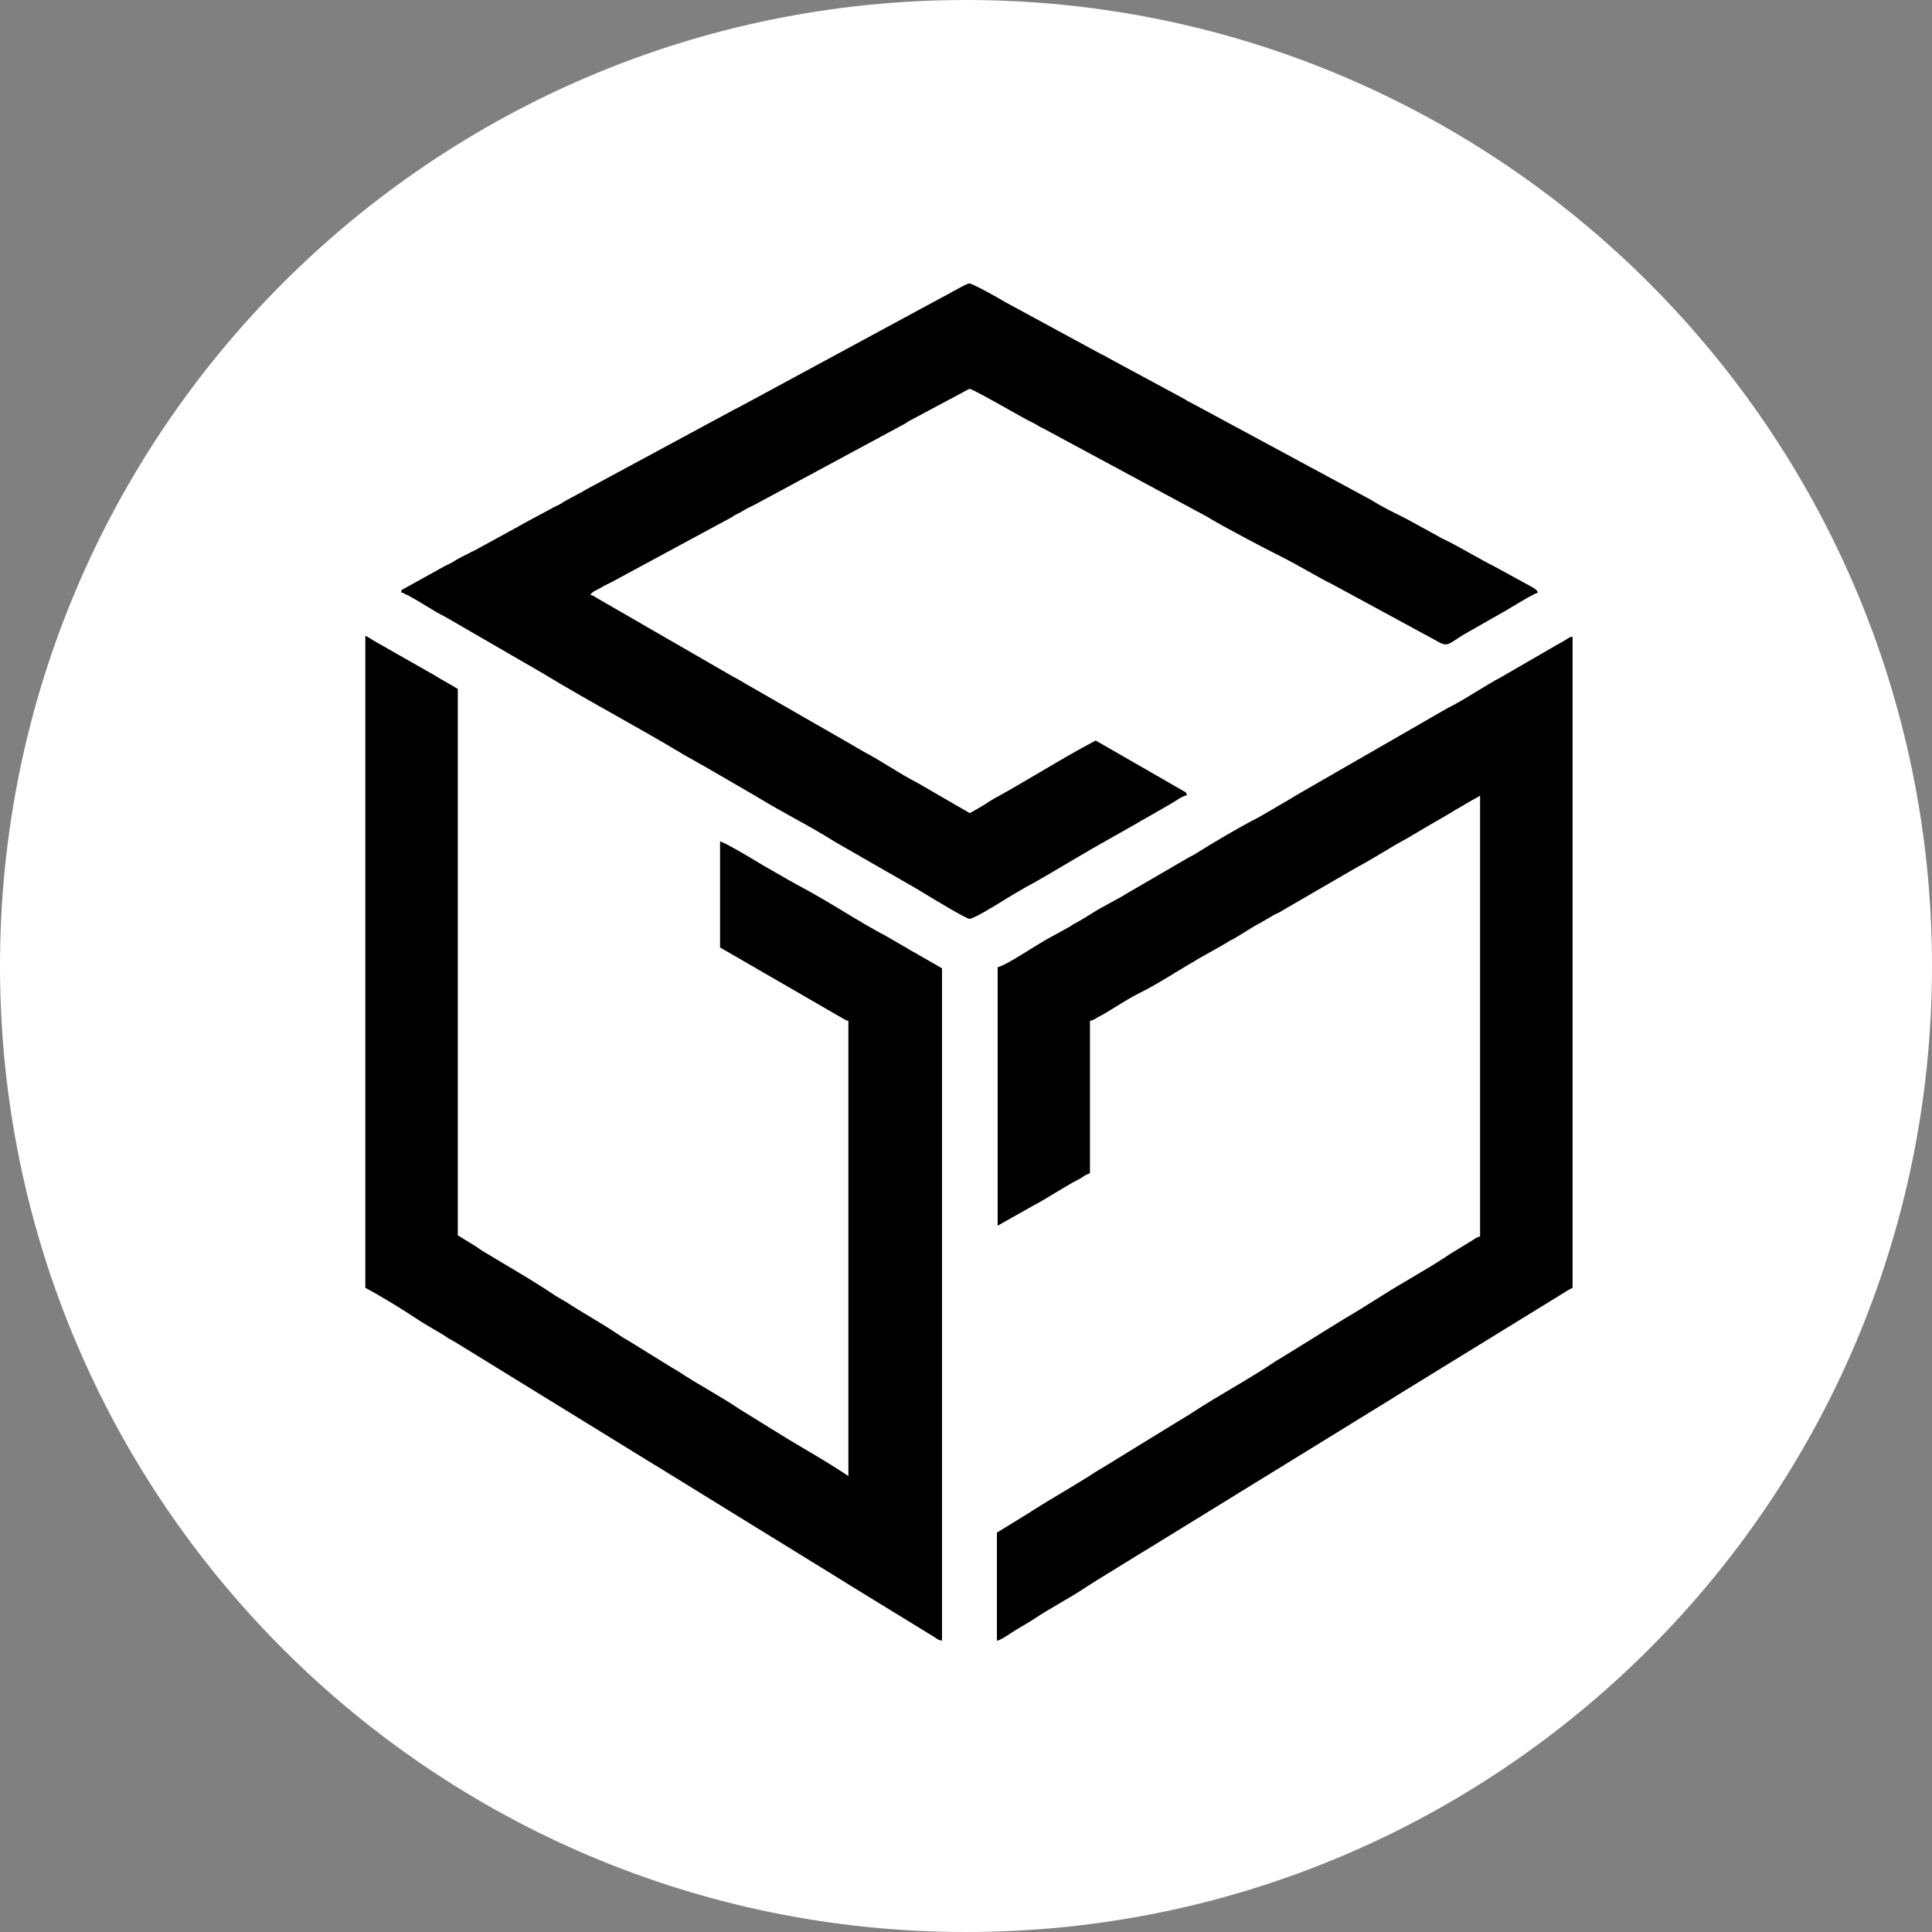 <!-- Generated by IcoMoon.io -->
<svg version="1.1" xmlns="http://www.w3.org/2000/svg" width="24" height="24" viewBox="0 0 24 24"><rect x="0" y="0" width="24" height="24" fill="#808080" stroke="none"/><title>GALA</title>
<path fill="#fff" d="M12 0c6.627 0 12 5.373 12 12s-5.373 12-12 12c-6.627 0-12-5.373-12-12s5.373-12 12-12z"></path>
<path fill="#000" d="M5.058 7.394c-0.024-0.015-0.045-0.029-0.076-0.036 0.006-0.022 0.007-0.029 0.011-0.032s0.011-0.004 0.031-0.016l0.496-0.275c0.014-0.007 0.026-0.012 0.037-0.018 0.025-0.012 0.046-0.022 0.075-0.040 0.043-0.029 0.088-0.051 0.133-0.074 0.029-0.014 0.059-0.029 0.087-0.045 0.009-0.005 0.013-0.007 0.018-0.008s0.009-0.003 0.018-0.008l0.515-0.282c0.022-0.010 0.039-0.020 0.056-0.031 0.016-0.009 0.032-0.019 0.053-0.030l0.339-0.182c0.020-0.014 0.041-0.023 0.060-0.031 0.018-0.008 0.035-0.016 0.051-0.026 0.012-0.006 0.018-0.011 0.025-0.016s0.015-0.011 0.032-0.020l0.16-0.086c0.029-0.014 0.048-0.025 0.067-0.037 0.013-0.008 0.025-0.015 0.042-0.024l1.773-0.957c0.038-0.022 0.070-0.038 0.112-0.058l2.531-1.369c0.018-0.008 0.057-0.030 0.102-0.055 0.092-0.051 0.21-0.117 0.234-0.117 0.042 0 0.384 0.192 0.457 0.237l1.168 0.634c0.007 0.003 0.012 0.006 0.017 0.008 0.010 0.005 0.019 0.009 0.034 0.017 0.021 0.011 0.038 0.021 0.054 0.030s0.034 0.019 0.054 0.030l0.89 0.48c0.038 0.026 0.064 0.038 0.109 0.061l2.211 1.193c0.111 0.071 0.228 0.13 0.347 0.189 0.032 0.016 0.063 0.032 0.095 0.048l0.438 0.24c0.123 0.059 0.245 0.127 0.368 0.196 0.098 0.055 0.196 0.11 0.294 0.159l0.438 0.24c0.005 0.003 0.011 0.006 0.016 0.009 0.033 0.018 0.063 0.035 0.074 0.071-0.047 0.011-0.203 0.105-0.319 0.175-0.050 0.030-0.093 0.056-0.116 0.068l-0.432 0.246c-0.066 0.036-0.113 0.068-0.151 0.093-0.096 0.064-0.127 0.085-0.23 0.022-0.031-0.018-0.045-0.026-0.071-0.039-0.006-0.003-0.014-0.007-0.022-0.012l-1.209-0.656c-0.109-0.054-0.215-0.114-0.322-0.174s-0.213-0.12-0.322-0.174c-0.192-0.096-0.736-0.381-0.915-0.493l-2.035-1.097c-0.032-0.014-0.046-0.022-0.065-0.034-0.008-0.005-0.017-0.010-0.028-0.017-0.024-0.014-0.042-0.023-0.063-0.033-0.007-0.004-0.015-0.007-0.023-0.011-0.045-0.023-0.141-0.077-0.249-0.138-0.208-0.117-0.462-0.259-0.49-0.259l-0.749 0.4c-0.012 0.007-0.021 0.013-0.029 0.019-0.013 0.009-0.024 0.016-0.044 0.026l-1.84 0.992c-0.013 0.006-0.026 0.013-0.038 0.019-0.038 0.019-0.077 0.037-0.115 0.061-0.023 0.015-0.037 0.022-0.058 0.032-0.006 0.003-0.012 0.006-0.019 0.009-0.020 0.010-0.027 0.015-0.038 0.022-0.006 0.004-0.014 0.009-0.026 0.017l-1.475 0.797c-0.021 0.012-0.040 0.021-0.059 0.030-0.029 0.014-0.056 0.027-0.085 0.046-0.019 0.011-0.036 0.019-0.051 0.027-0.033 0.015-0.059 0.028-0.083 0.063 0.033 0.007 0.043 0.014 0.060 0.025 0.006 0.004 0.012 0.008 0.020 0.013l1.696 0.979c0.011 0.006 0.020 0.011 0.029 0.015 0.015 0.008 0.029 0.014 0.047 0.026 0.013 0.008 0.025 0.015 0.037 0.022s0.024 0.014 0.037 0.022l1.325 0.761c0.020 0.011 0.041 0.024 0.063 0.037 0.027 0.016 0.056 0.033 0.084 0.049 0.11 0.057 0.215 0.122 0.32 0.186 0.113 0.069 0.225 0.138 0.343 0.198l0.653 0.378c0.070-0.038 0.131-0.074 0.198-0.115 0.032-0.022 0.061-0.042 0.096-0.061 0.196-0.107 0.387-0.22 0.579-0.333 0.228-0.135 0.457-0.27 0.691-0.393l1.085 0.624c0.005 0.003 0.010 0.006 0.014 0.008 0.020 0.011 0.026 0.014 0.034 0.046-0.047 0.012-0.093 0.041-0.136 0.069-0.015 0.010-0.029 0.019-0.043 0.027l-0.339 0.195c-0.006 0.003-0.012 0.007-0.017 0.009-0.025 0.014-0.042 0.023-0.066 0.039-0.012 0.006-0.022 0.013-0.033 0.019-0.016 0.010-0.032 0.019-0.051 0.029l-0.509 0.288c-0.031 0.020-0.061 0.037-0.091 0.054-0.023 0.013-0.047 0.027-0.072 0.042l-0.336 0.198c-0.030 0.018-0.057 0.033-0.083 0.048s-0.053 0.030-0.083 0.048c-0.029 0.018-0.056 0.032-0.083 0.046s-0.054 0.029-0.083 0.046l-0.173 0.102c-0.013 0.008-0.031 0.019-0.052 0.032-0.131 0.081-0.398 0.246-0.45 0.246-0.042 0-0.454-0.25-0.569-0.32-0.019-0.011-0.036-0.022-0.053-0.032s-0.034-0.021-0.053-0.032l-0.986-0.566c-0.169-0.107-0.343-0.204-0.517-0.3-0.143-0.079-0.287-0.159-0.427-0.244-0.010-0.006-0.015-0.009-0.020-0.012-0.006-0.004-0.012-0.008-0.028-0.017l-0.662-0.384c-0.022-0.011-0.040-0.022-0.060-0.033-0.015-0.009-0.031-0.018-0.049-0.028l-0.109-0.061c-0.286-0.173-0.576-0.336-0.867-0.5-0.301-0.169-0.601-0.339-0.896-0.518l-1.216-0.704c-0.084-0.042-0.162-0.089-0.24-0.137-0.065-0.040-0.13-0.079-0.198-0.116-0.013-0.007-0.025-0.015-0.036-0.022z"></path>
<path fill="#000" d="M4.537 15.997c0.205 0.109 0.474 0.275 0.666 0.403 0.042 0.028 0.087 0.055 0.132 0.081l0 0c0.032 0.018 0.063 0.037 0.095 0.056 0.016 0.010 0.030 0.018 0.044 0.026 0.020 0.012 0.039 0.023 0.062 0.038 0.019 0.013 0.035 0.026 0.054 0.035 0.005 0.003 0.010 0.006 0.015 0.008s0.009 0.005 0.014 0.008l0 0c0.009 0.005 0.017 0.010 0.029 0.016l2.464 1.517c0.020 0.011 0.039 0.023 0.058 0.035 0.015 0.009 0.031 0.019 0.047 0.029l2.237 1.379c0.010 0.006 0.018 0.011 0.025 0.015s0.014 0.008 0.021 0.013c0.003 0.002 0.007 0.005 0.011 0.008l1.069 0.656c0.016 0.009 0.029 0.018 0.041 0.026 0.024 0.017 0.045 0.032 0.081 0.034v-8.351l-0.339-0.195c-0.024-0.012-0.041-0.023-0.062-0.035-0.006-0.004-0.013-0.008-0.021-0.013l-0.266-0.154c-0.186-0.098-0.365-0.206-0.545-0.315h-0c-0.186-0.112-0.372-0.224-0.565-0.325-0.017-0.009-0.029-0.016-0.041-0.023-0.014-0.009-0.029-0.017-0.051-0.028l-0.339-0.195c-0.083-0.051-0.461-0.278-0.528-0.294v1.318l1.389 0.803c0.012 0.007 0.023 0.014 0.034 0.020l0 0c0.022 0.013 0.041 0.025 0.065 0.037 0.013 0.006 0.023 0.013 0.034 0.020 0.021 0.013 0.040 0.025 0.072 0.032v5.654c-0.18-0.121-0.369-0.233-0.557-0.344-0.065-0.039-0.131-0.077-0.195-0.116l-0.605-0.374c-0.128-0.087-0.262-0.166-0.395-0.244-0.123-0.072-0.245-0.145-0.363-0.223-0.014-0.010-0.026-0.016-0.037-0.022s-0.022-0.013-0.037-0.022l-0.534-0.33c-0.058-0.032-0.099-0.058-0.154-0.096-0.108-0.073-0.222-0.141-0.335-0.209-0.091-0.054-0.181-0.109-0.27-0.166-0.027-0.018-0.052-0.032-0.077-0.046s-0.050-0.029-0.077-0.046c-0.212-0.143-0.435-0.275-0.655-0.406-0.086-0.051-0.172-0.102-0.257-0.154-0.026-0.016-0.048-0.032-0.070-0.048l-0.234-0.144v-6.787c-0.045-0.029-0.090-0.054-0.141-0.083s-0.090-0.051-0.141-0.083l-0.72-0.41c-0.026-0.014-0.049-0.028-0.071-0.042l-0-0c-0.025-0.016-0.049-0.031-0.076-0.044v8.102z"></path>
<path fill="#000" d="M12.393 12.017v3.209l0.426-0.24c0.098-0.051 0.191-0.108 0.285-0.165l0-0c0.094-0.057 0.187-0.114 0.285-0.165l0.010-0.005h0c0.028-0.015 0.041-0.022 0.064-0.040 0.017-0.011 0.034-0.019 0.051-0.026 0.009-0.004 0.017-0.008 0.026-0.012v-1.891c0.038-0.010 0.051-0.016 0.080-0.035 0.018-0.012 0.032-0.019 0.047-0.026h0c0.009-0.005 0.019-0.009 0.029-0.015 0.057-0.033 0.113-0.068 0.17-0.103l0-0c0.093-0.058 0.186-0.115 0.281-0.163 0.159-0.078 0.313-0.172 0.465-0.265l0-0c0.046-0.028 0.093-0.056 0.139-0.084 0.034-0.019 0.064-0.037 0.097-0.057 0.016-0.009 0.032-0.019 0.050-0.030l0.301-0.17c0.016-0.010 0.026-0.016 0.037-0.022 0.006-0.004 0.013-0.008 0.021-0.013 0.005-0.003 0.010-0.006 0.016-0.010 0.067-0.034 0.132-0.074 0.197-0.115h0c0.062-0.039 0.125-0.078 0.191-0.112l0.147-0.086c0.017-0.011 0.034-0.018 0.051-0.026 0.005-0.002 0.010-0.004 0.014-0.007 0.004-0.002 0.007-0.004 0.011-0.005l0.982-0.57c0.107-0.056 0.21-0.118 0.313-0.18l0-0c0.096-0.058 0.193-0.116 0.292-0.169l0.304-0.179c0.038-0.022 0.075-0.044 0.112-0.065l0.001-0c0.064-0.037 0.127-0.073 0.191-0.114 0.019-0.011 0.037-0.021 0.054-0.031 0.032-0.018 0.062-0.035 0.093-0.055l0.16-0.090v5.475c-0.032 0.007-0.048 0.017-0.069 0.031-0.008 0.005-0.017 0.011-0.027 0.017l-0.282 0.173c-0.010 0.006-0.018 0.012-0.027 0.018l-0 0c-0.018 0.012-0.035 0.024-0.059 0.039-0.021 0.012-0.039 0.024-0.055 0.035l-0 0c-0.013 0.009-0.026 0.017-0.041 0.026-0.018 0.010-0.031 0.018-0.045 0.027s-0.027 0.018-0.045 0.027l-0.285 0.17c-0.128 0.074-0.252 0.152-0.376 0.23s-0.248 0.157-0.376 0.23l-0.749 0.464c-0.018 0.011-0.031 0.019-0.045 0.027s-0.027 0.016-0.045 0.027c-0.183 0.123-0.372 0.236-0.561 0.348l-0 0c-0.159 0.094-0.318 0.188-0.472 0.289-0.038 0.026-0.076 0.049-0.115 0.072-0.024 0.014-0.047 0.028-0.071 0.043l-0.938 0.576c-0.029 0.016-0.061 0.035-0.090 0.054-0.139 0.091-0.282 0.176-0.424 0.261s-0.285 0.17-0.424 0.261l-0.381 0.234v1.344c0.048-0.012 0.117-0.058 0.173-0.095 0.019-0.013 0.036-0.024 0.051-0.033 0.032-0.020 0.063-0.038 0.094-0.056 0.044-0.026 0.088-0.051 0.133-0.081 0.107-0.072 0.219-0.138 0.331-0.203s0.224-0.131 0.331-0.203c0.008-0.005 0.016-0.010 0.024-0.015s0.017-0.011 0.025-0.016c0.021-0.014 0.041-0.027 0.063-0.040l0.566-0.349c0.019-0.011 0.036-0.022 0.053-0.032s0.034-0.021 0.053-0.032l3.014-1.856c0.042-0.026 0.077-0.048 0.112-0.070l2.013-1.238c0.038-0.026 0.077-0.048 0.115-0.067v-8.089c-0.040 0.009-0.056 0.021-0.078 0.035-0.010 0.007-0.020 0.014-0.034 0.022-0.042 0.022-0.070 0.038-0.109 0.061l-0.669 0.387c-0.103 0.055-0.202 0.116-0.301 0.176-0.121 0.074-0.241 0.148-0.368 0.211l-1.789 1.030c-0.047 0.026-0.088 0.052-0.13 0.077-0.029 0.018-0.059 0.036-0.091 0.054l-0.33 0.192c-0.234 0.118-0.573 0.32-0.787 0.454-0.019 0.013-0.037 0.022-0.054 0.030s-0.035 0.018-0.054 0.030l-0.726 0.422c-0.019 0.009-0.024 0.013-0.032 0.019h-0c-0.005 0.004-0.012 0.008-0.025 0.016l-0.227 0.125c-0.067 0.035-0.13 0.074-0.194 0.114s-0.126 0.078-0.194 0.114c-0.017 0.008-0.025 0.014-0.032 0.020s-0.013 0.009-0.025 0.016l-0.227 0.125c-0.058 0.029-0.153 0.088-0.255 0.151-0.161 0.1-0.339 0.211-0.414 0.227z"></path>
</svg>
